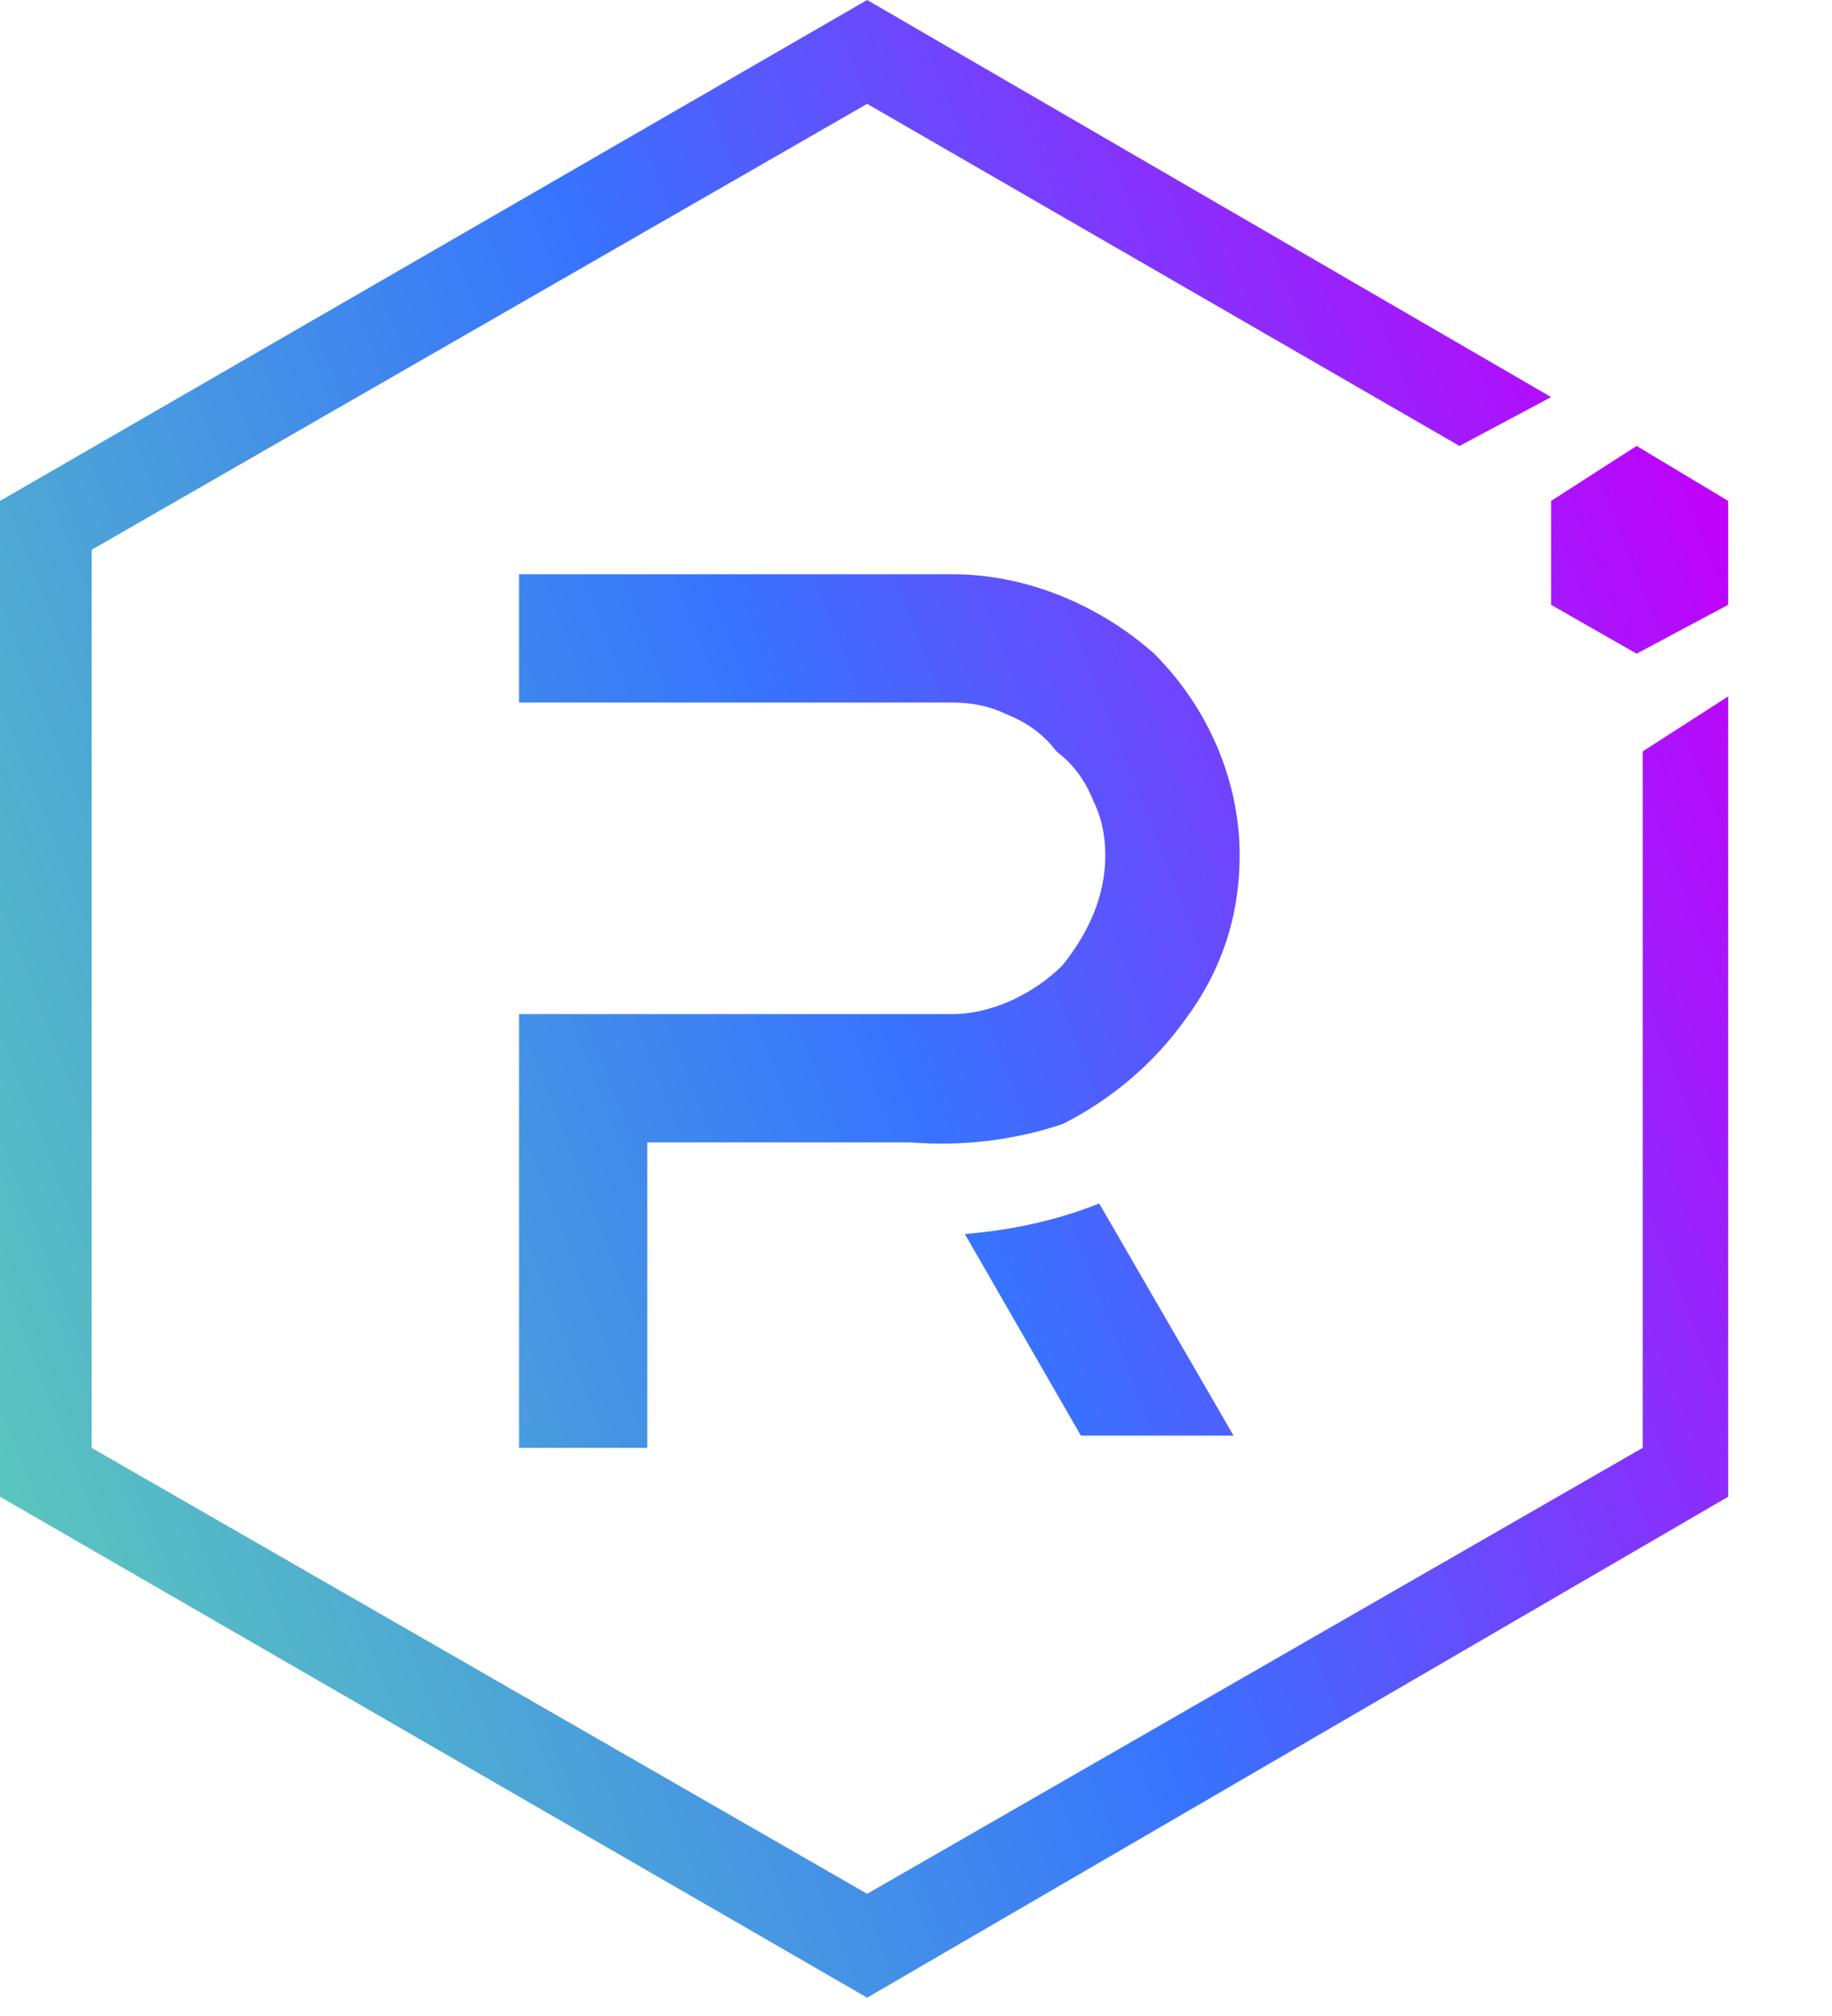 <svg version="1.2" xmlns="http://www.w3.org/2000/svg" viewBox="0 0 30 33" width="30" height="33"><defs><linearGradient id="P" gradientUnits="userSpaceOnUse"/><linearGradient id="g1" x2="1" href="#P" gradientTransform="matrix(-30.05,12.017,-11.709,-29.28,28.317,8.192)"><stop stop-color="#c200fb"/><stop offset=".49" stop-color="#3773fe"/><stop offset="1" stop-color="#5ac4be"/></linearGradient><linearGradient id="g2" x2="1" href="#P" gradientTransform="matrix(-30.05,12.017,-11.423,-28.566,28.317,8.192)"><stop stop-color="#c200fb"/><stop offset=".49" stop-color="#3773fe"/><stop offset="1" stop-color="#5ac4be"/></linearGradient><linearGradient id="g3" x2="1" href="#P" gradientTransform="matrix(-30.05,12.017,-20.015,-50.05,28.317,8.192)"><stop stop-color="#c200fb"/><stop offset=".49" stop-color="#3773fe"/><stop offset="1" stop-color="#5ac4be"/></linearGradient><linearGradient id="g4" x2="1" href="#P" gradientTransform="matrix(-30.05,12.017,-11.237,-28.1,28.317,8.192)"><stop stop-color="#c200fb"/><stop offset=".49" stop-color="#3773fe"/><stop offset="1" stop-color="#5ac4be"/></linearGradient></defs><style>.a{fill:url(#g1)}.b{fill:url(#g2)}.c{fill:url(#g3)}.d{fill:url(#g4)}</style><path class="a" d="m26.9 12.3v11.4l-12.7 7.3-12.7-7.3v-14.7l12.7-7.3 9.7 5.6 1.5-0.8-11.2-6.5-14.2 8.2v16.3l14.2 8.2 14.1-8.2v-13.1z"/><path class="b" d="m10.6 23.7h-2.1v-7.1h7.1c0.6 0 1.3-0.3 1.8-0.8 0.4-0.5 0.7-1.1 0.7-1.8q0-0.5-0.2-0.9-0.2-0.5-0.6-0.8-0.3-0.4-0.8-0.6-0.4-0.2-0.9-0.2h-7.1v-2.1h7.1c1.2 0 2.4 0.5 3.3 1.3 0.9 0.9 1.4 2.1 1.4 3.3 0 1-0.3 1.9-0.9 2.7-0.5 0.7-1.2 1.3-2 1.7q-1.2 0.4-2.5 0.3h-4.3z"/><path class="c" d="m20.2 23.5h-2.5l-1.9-3.3q1.2-0.1 2.2-0.5z"/><path class="d" d="m25.4 9.9l1.4 0.8 1.5-0.8v-1.7l-1.5-0.9-1.4 0.9z"/></svg>